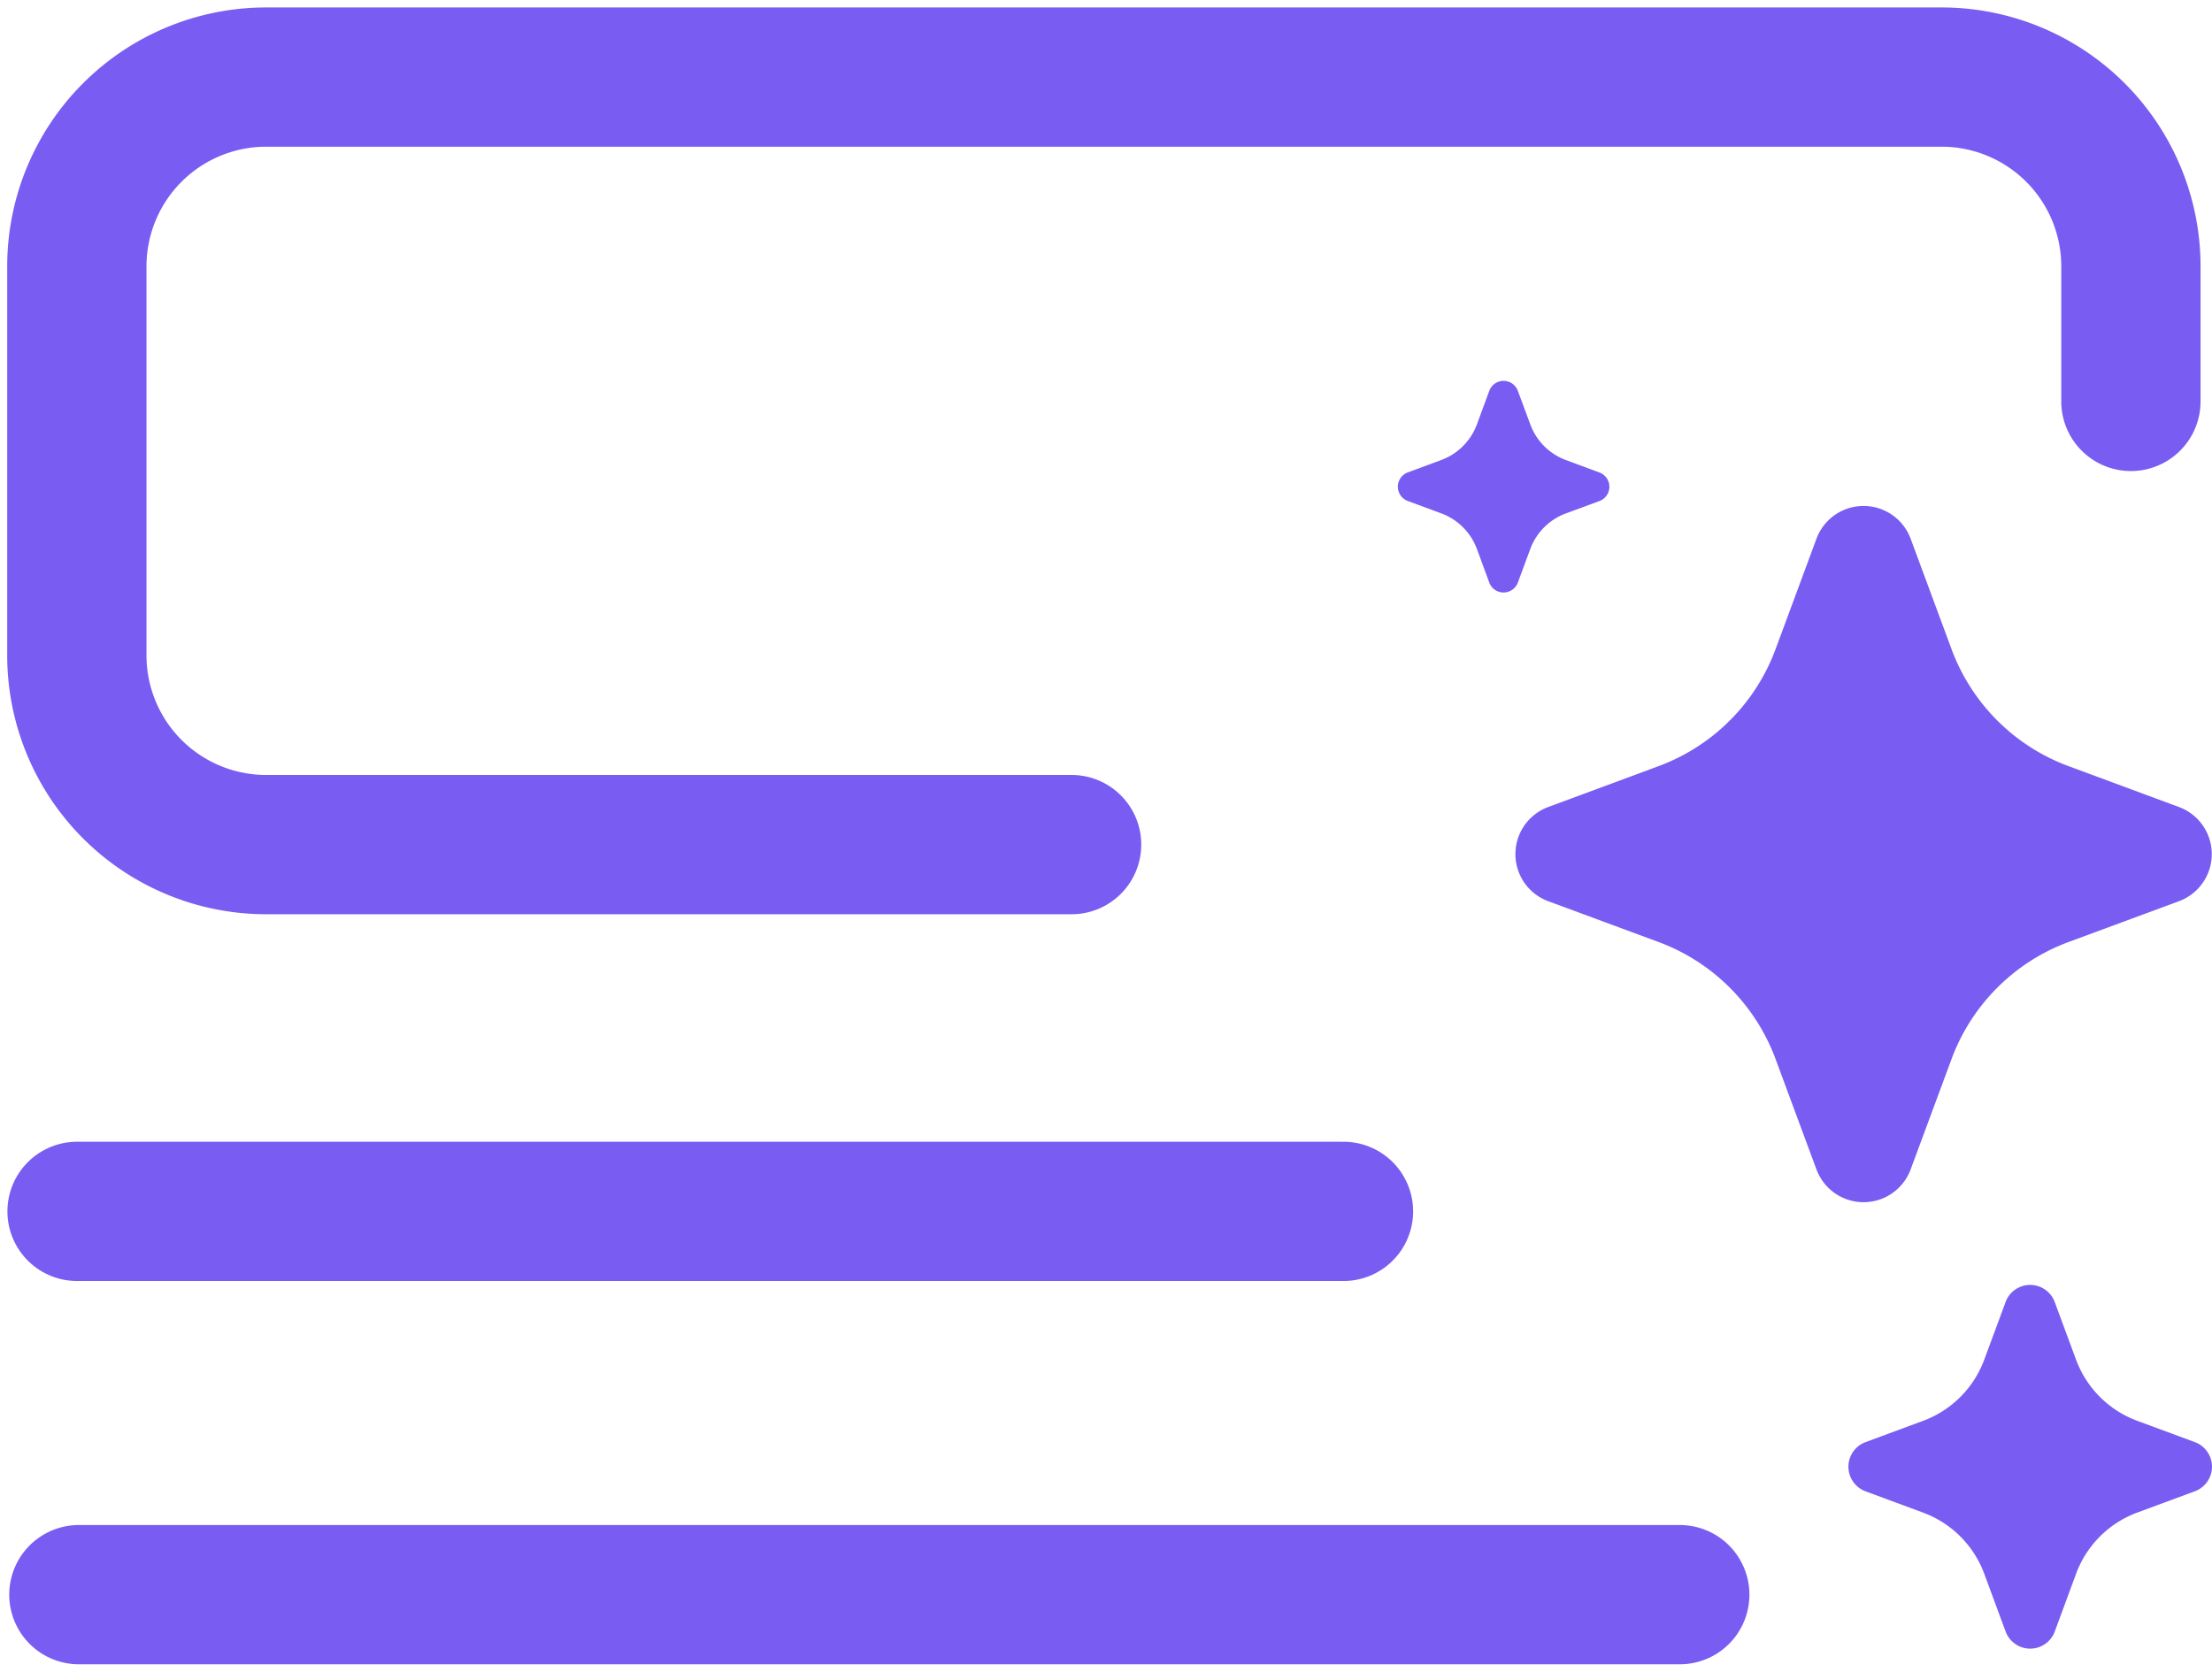 <svg id="Group_2069" data-name="Group 2069" xmlns="http://www.w3.org/2000/svg" xmlns:xlink="http://www.w3.org/1999/xlink" width="63.526" height="48.017" viewBox="0 0 63.526 48.017">
  <defs>
    <clipPath id="clip-path">
      <rect id="Rectangle_1632" data-name="Rectangle 1632" width="63.526" height="48.017" fill="none"/>
    </clipPath>
  </defs>
  <g id="Group_2058" data-name="Group 2058" transform="translate(0 0)" clip-path="url(#clip-path)">
    <path id="Path_4227" data-name="Path 4227" d="M29.747,23.23H6.6a5.437,5.437,0,0,1-5.421-5.421V6.6A5.437,5.437,0,0,1,6.6,1.184H54.748A5.437,5.437,0,0,1,60.169,6.6V10.5" transform="translate(1.028 1.03)" fill="none" stroke="#795cf2" stroke-linecap="round" stroke-miterlimit="10" stroke-width="4"/>
    <path id="Path_4228" data-name="Path 4228" d="M39.175,15.252l3.176,1.176a1.442,1.442,0,0,1,0,2.7l-3.176,1.174a5.69,5.69,0,0,0-3.363,3.365l-1.176,3.174a1.442,1.442,0,0,1-2.7,0l-1.176-3.174a5.69,5.69,0,0,0-3.363-3.365l-3.174-1.174a1.442,1.442,0,0,1,0-2.7l3.174-1.176a5.687,5.687,0,0,0,3.363-3.363l1.176-3.176a1.442,1.442,0,0,1,2.7,0l1.176,3.176a5.687,5.687,0,0,0,3.363,3.363" transform="translate(20.233 6.755)" fill="#795cf2"/>
    <path id="Path_4229" data-name="Path 4229" d="M26.3,8.124l.963.357a.437.437,0,0,1,0,.821l-.963.355a1.731,1.731,0,0,0-1.021,1.021l-.357.965a.438.438,0,0,1-.821,0l-.355-.965a1.731,1.731,0,0,0-1.021-1.021L21.761,9.3a.438.438,0,0,1,0-.821l.965-.357A1.731,1.731,0,0,0,23.746,7.1l.355-.963a.437.437,0,0,1,.821,0l.357.963A1.731,1.731,0,0,0,26.3,8.124" transform="translate(18.669 5.09)" fill="#795cf2"/>
    <path id="Path_4230" data-name="Path 4230" d="M36.693,23.647l1.656.613a.752.752,0,0,1,0,1.411l-1.656.613a2.971,2.971,0,0,0-1.755,1.755L34.325,29.7a.752.752,0,0,1-1.411,0L32.3,28.04a2.971,2.971,0,0,0-1.755-1.755l-1.656-.613a.753.753,0,0,1,0-1.411l1.656-.613A2.971,2.971,0,0,0,32.3,21.892l.613-1.656a.752.752,0,0,1,1.411,0l.613,1.656a2.971,2.971,0,0,0,1.755,1.755" transform="translate(24.685 17.163)" fill="#795cf2"/>
    <line id="Line_130" data-name="Line 130" x2="36.37" transform="translate(2.213 34.795)" fill="none" stroke="#795cf2" stroke-linecap="round" stroke-miterlimit="10" stroke-width="4"/>
    <line id="Line_131" data-name="Line 131" x2="45.976" transform="translate(2.265 45.804)" fill="none" stroke="#795cf2" stroke-linecap="round" stroke-miterlimit="10" stroke-width="4"/>
  </g>
</svg>

